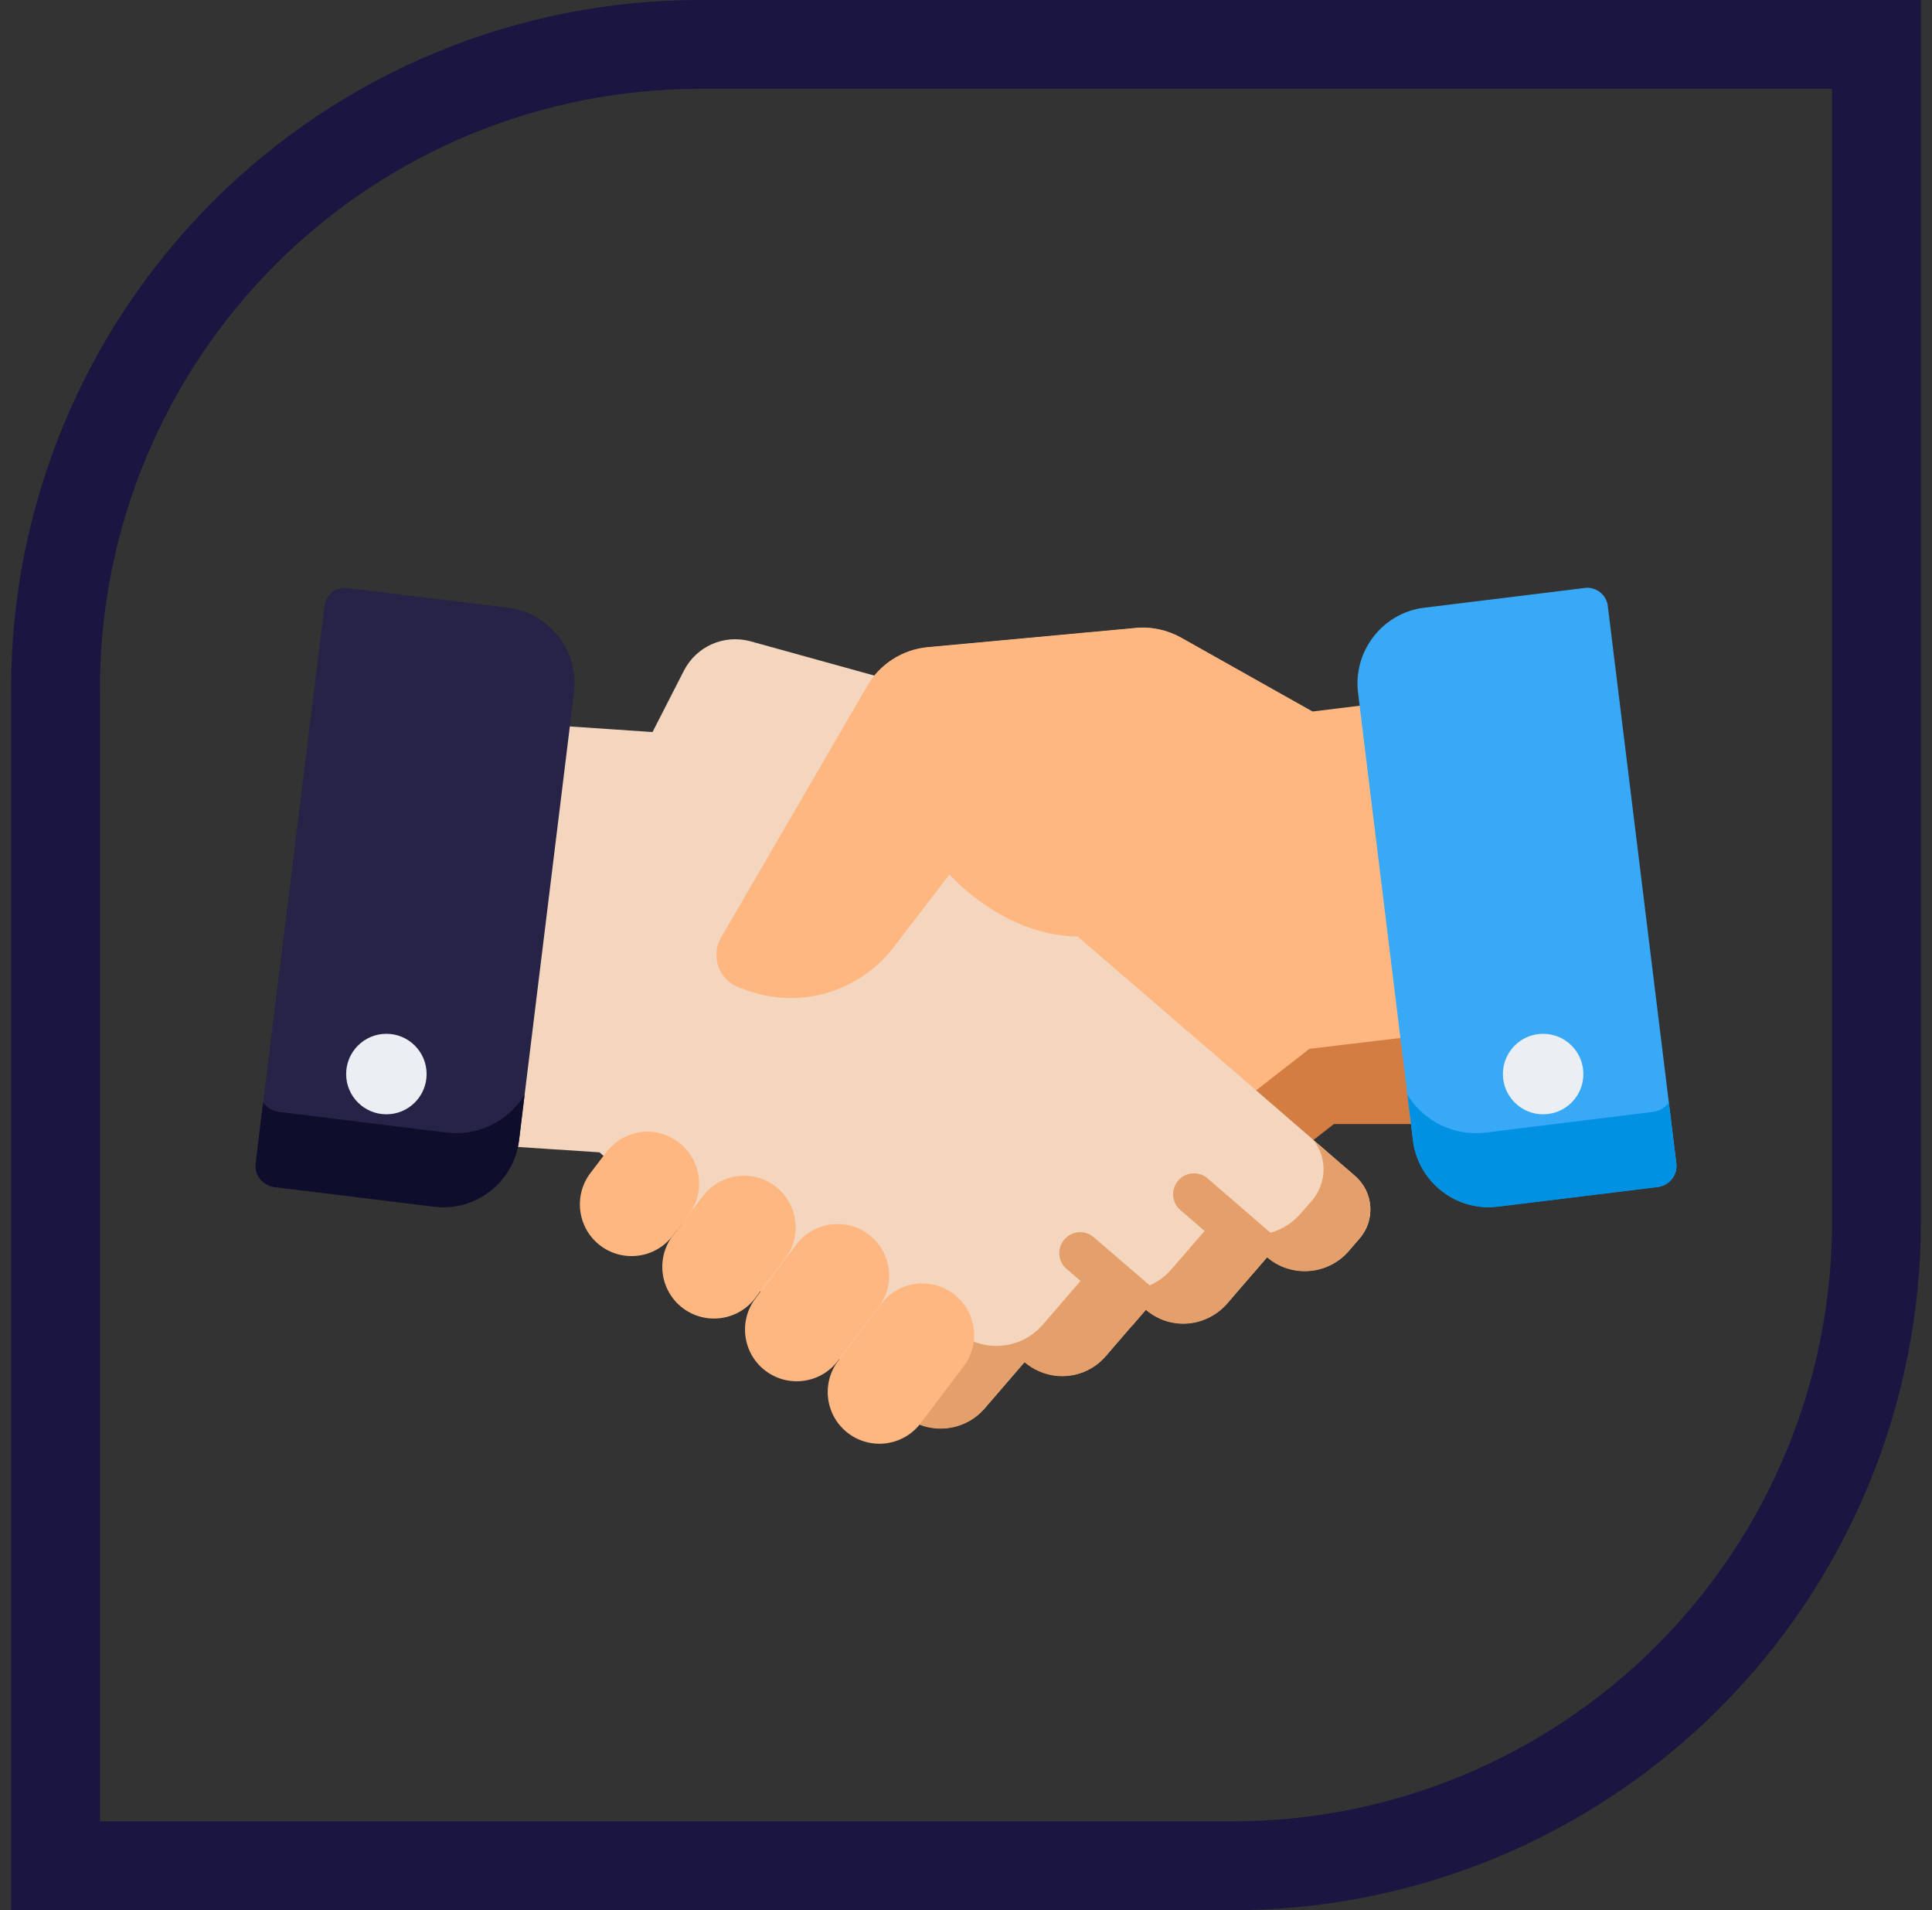 <?xml version="1.0" encoding="UTF-8"?>
<svg xmlns="http://www.w3.org/2000/svg" width="87" height="86" viewBox="0 0 87 86" fill="none">
  <rect x="0" y="0" width="87" height="86" fill="#333333" stroke="none"/>
  <g clip-path="url(#clip0_3506_778)">
    <path d="M31.5 2H84.5V55C84.5 62.691 81.445 70.067 76.006 75.506C70.567 80.945 63.191 84 55.5 84H2.5V31C2.5 23.309 5.555 15.932 10.994 10.494C16.433 5.055 23.809 2 31.5 2V2Z" stroke="#1B1542" stroke-width="4"></path>
    <g clip-path="url(#clip1_3506_778)">
      <path d="M63.777 44.868L62.153 31.659L59.103 32.033L53.192 28.709C52.567 28.359 51.842 28.197 51.117 28.272L41.794 29.134C40.644 29.234 39.62 29.896 39.045 30.884L32.471 42.194C31.983 43.031 32.371 44.106 33.271 44.444L33.546 44.543C34.058 44.743 34.596 44.856 35.12 44.893L34.283 45.618L32.621 47.068L27.884 51.105C27.047 51.842 26.959 53.117 27.684 53.967L28.159 54.517C29.109 55.604 30.746 55.716 31.834 54.766L33.646 56.841C34.233 57.516 35.095 57.816 35.92 57.716C36.42 57.653 36.907 57.453 37.307 57.091L39.12 59.166C39.707 59.84 40.569 60.14 41.407 60.04C41.907 59.978 42.394 59.778 42.794 59.416L43.781 60.265C44.731 61.353 46.368 61.465 47.456 60.515L48.793 59.353L60.028 50.605L60.041 50.592H64.477L63.777 44.868Z" fill="#FFB782"></path>
      <path d="M58.966 47.218L47.718 55.979L46.381 57.141C45.293 58.091 43.656 57.978 42.706 56.891L41.719 56.041C41.319 56.391 40.832 56.604 40.332 56.666C39.507 56.766 38.645 56.466 38.045 55.791L36.245 53.704C35.845 54.054 35.358 54.267 34.858 54.329C34.033 54.429 33.171 54.129 32.583 53.454L30.771 51.38C29.846 52.192 28.509 52.217 27.547 51.53C27.059 52.267 27.097 53.279 27.709 53.979L28.184 54.529C29.134 55.616 30.771 55.729 31.858 54.779L33.671 56.854C34.258 57.528 35.12 57.828 35.945 57.728C36.445 57.666 36.932 57.466 37.333 57.103L39.145 59.178C39.732 59.853 40.594 60.153 41.432 60.053C41.932 59.99 42.419 59.791 42.819 59.428L43.806 60.278C44.756 61.365 46.393 61.478 47.48 60.528L48.818 59.366L60.053 50.617L60.066 50.605H64.502L64.015 46.618L58.966 47.218Z" fill="#D37D42"></path>
      <path d="M61.003 52.929L54.992 47.73L53.317 46.293L52.117 45.256L46.968 40.819L47.568 35.758C47.768 34.045 46.693 32.446 45.031 31.983L33.796 28.872C32.608 28.547 31.359 29.096 30.796 30.196L29.384 32.958L23.323 32.546L21.773 45.756L21.098 51.492L26.997 51.88L27.009 51.892L39.332 62.515L40.669 63.677C41.757 64.615 43.406 64.49 44.344 63.402L46.143 61.315C46.556 61.665 47.043 61.865 47.531 61.928C48.355 62.028 49.218 61.728 49.805 61.04L51.605 58.953C52.017 59.303 52.505 59.516 52.992 59.566C53.817 59.666 54.679 59.353 55.267 58.678L57.066 56.591C58.153 57.528 59.803 57.404 60.74 56.316L61.215 55.766C61.953 54.929 61.853 53.654 61.003 52.929Z" fill="#F4D5BE"></path>
      <path d="M61.003 52.929L59.166 51.355C59.766 52.142 59.753 53.267 59.078 54.054L58.566 54.641C57.566 55.791 55.829 55.929 54.667 54.929L52.755 57.141C52.13 57.866 51.217 58.191 50.342 58.078C49.818 58.016 49.293 57.803 48.868 57.428L46.956 59.641C46.331 60.365 45.418 60.678 44.544 60.578C44.019 60.515 43.494 60.303 43.069 59.928L41.157 62.14C40.794 62.552 40.344 62.84 39.844 62.99L40.657 63.69C41.744 64.627 43.394 64.502 44.331 63.415L46.131 61.328C46.543 61.678 47.031 61.877 47.518 61.94C48.343 62.04 49.205 61.74 49.792 61.053L51.592 58.966C52.005 59.316 52.492 59.528 52.979 59.578C53.804 59.678 54.667 59.365 55.254 58.691L57.054 56.604C58.141 57.541 59.791 57.416 60.728 56.329L61.203 55.779C61.953 54.929 61.853 53.654 61.003 52.929Z" fill="#E59F6A"></path>
      <path d="M57.678 55.904L54.379 53.054C53.992 52.717 53.392 52.754 53.054 53.154C52.717 53.542 52.755 54.142 53.154 54.479L56.441 57.316L57.066 56.591C57.316 56.803 57.591 56.966 57.879 57.066C58.103 56.691 58.028 56.204 57.678 55.904Z" fill="#E59F6A"></path>
      <path d="M52.417 59.441C52.642 59.053 52.567 58.553 52.217 58.253L49.255 55.704C48.868 55.366 48.268 55.404 47.93 55.804C47.593 56.191 47.63 56.791 48.03 57.129L50.992 59.678L51.605 58.966C51.855 59.178 52.13 59.328 52.417 59.441Z" fill="#E59F6A"></path>
      <path d="M27.297 51.88L26.584 52.817C25.81 53.842 26.01 55.304 27.034 56.079C28.059 56.854 29.521 56.654 30.296 55.629L31.009 54.691C31.784 53.667 31.584 52.205 30.559 51.43C29.547 50.642 28.084 50.842 27.297 51.88Z" fill="#FFB782"></path>
      <path d="M31.646 53.854L30.296 55.629C29.521 56.654 29.721 58.116 30.746 58.891C31.771 59.666 33.233 59.466 34.008 58.441L35.358 56.666C36.133 55.641 35.933 54.179 34.908 53.404C33.896 52.629 32.433 52.829 31.646 53.854Z" fill="#FFB782"></path>
      <path d="M35.858 56.029L34.021 58.453C33.246 59.478 33.446 60.94 34.471 61.715C35.495 62.49 36.958 62.29 37.732 61.265L39.569 58.841C40.344 57.816 40.144 56.354 39.12 55.579C38.095 54.804 36.633 55.004 35.858 56.029Z" fill="#FFB782"></path>
      <path d="M39.682 58.703L37.745 61.265C36.97 62.29 37.17 63.752 38.195 64.527C39.22 65.302 40.682 65.102 41.457 64.077L43.394 61.515C44.169 60.49 43.969 59.028 42.944 58.253C41.919 57.478 40.457 57.678 39.682 58.703Z" fill="#FFB782"></path>
      <path d="M59.103 32.046L53.192 28.722C52.567 28.372 51.842 28.209 51.117 28.284L41.794 29.146C40.644 29.247 39.62 29.909 39.045 30.896L32.471 42.206C31.983 43.044 32.371 44.119 33.271 44.456L33.546 44.556C35.958 45.468 38.67 44.694 40.244 42.644L42.756 39.37C42.756 39.37 48.805 46.381 55.466 38.195" fill="#FFB782"></path>
      <path d="M75.487 52.379L72.401 27.284C72.376 27.034 72.238 26.809 72.051 26.659C71.851 26.509 71.601 26.434 71.363 26.472L64.14 27.359C62.265 27.584 60.928 29.309 61.153 31.183L63.627 51.33C63.84 53.067 65.327 54.342 67.027 54.342C67.164 54.342 67.302 54.329 67.452 54.316L74.675 53.429C75.188 53.354 75.55 52.892 75.487 52.379Z" fill="#38A9F6"></path>
      <path d="M75.487 52.379L75.15 49.63C75 49.855 74.75 50.017 74.463 50.055L66.889 50.992C66.739 51.005 66.589 51.017 66.452 51.017C65.177 51.017 64.027 50.342 63.377 49.292L63.627 51.342C63.84 53.079 65.327 54.354 67.027 54.354C67.164 54.354 67.302 54.342 67.452 54.329L74.675 53.442C75.188 53.354 75.55 52.892 75.487 52.379Z" fill="#0091E2"></path>
      <path d="M22.873 27.359L15.649 26.472C15.399 26.447 15.149 26.509 14.962 26.659C14.762 26.809 14.637 27.034 14.612 27.284L11.512 52.379C11.45 52.892 11.812 53.367 12.325 53.429L19.548 54.316C19.686 54.329 19.836 54.342 19.973 54.342C21.673 54.342 23.16 53.067 23.373 51.33L25.847 31.183C26.085 29.309 24.747 27.597 22.873 27.359Z" fill="#262347"></path>
      <path d="M11.512 52.379L11.85 49.63C12 49.855 12.25 50.017 12.537 50.055L20.111 50.992C20.261 51.005 20.411 51.017 20.548 51.017C21.823 51.017 22.973 50.342 23.623 49.292L23.373 51.342C23.16 53.079 21.673 54.354 19.973 54.354C19.836 54.354 19.698 54.342 19.548 54.329L12.325 53.442C11.812 53.354 11.45 52.892 11.512 52.379Z" fill="#0E0D2B"></path>
      <path d="M69.489 50.167C70.49 50.167 71.301 49.356 71.301 48.355C71.301 47.354 70.49 46.543 69.489 46.543C68.488 46.543 67.677 47.354 67.677 48.355C67.677 49.356 68.488 50.167 69.489 50.167Z" fill="#EBEEF2"></path>
      <path d="M17.399 50.167C18.4 50.167 19.211 49.356 19.211 48.355C19.211 47.354 18.4 46.543 17.399 46.543C16.398 46.543 15.587 47.354 15.587 48.355C15.587 49.356 16.398 50.167 17.399 50.167Z" fill="#EBEEF2"></path>
    </g>
  </g>
  <defs>
    <clipPath id="clip0_3506_778">
      <rect width="86" height="86" fill="white" transform="translate(0.5)"></rect>
    </clipPath>
    <clipPath id="clip1_3506_778">
      <rect width="64" height="64" fill="white" transform="translate(11.5 11)"></rect>
    </clipPath>
  </defs>
</svg>
